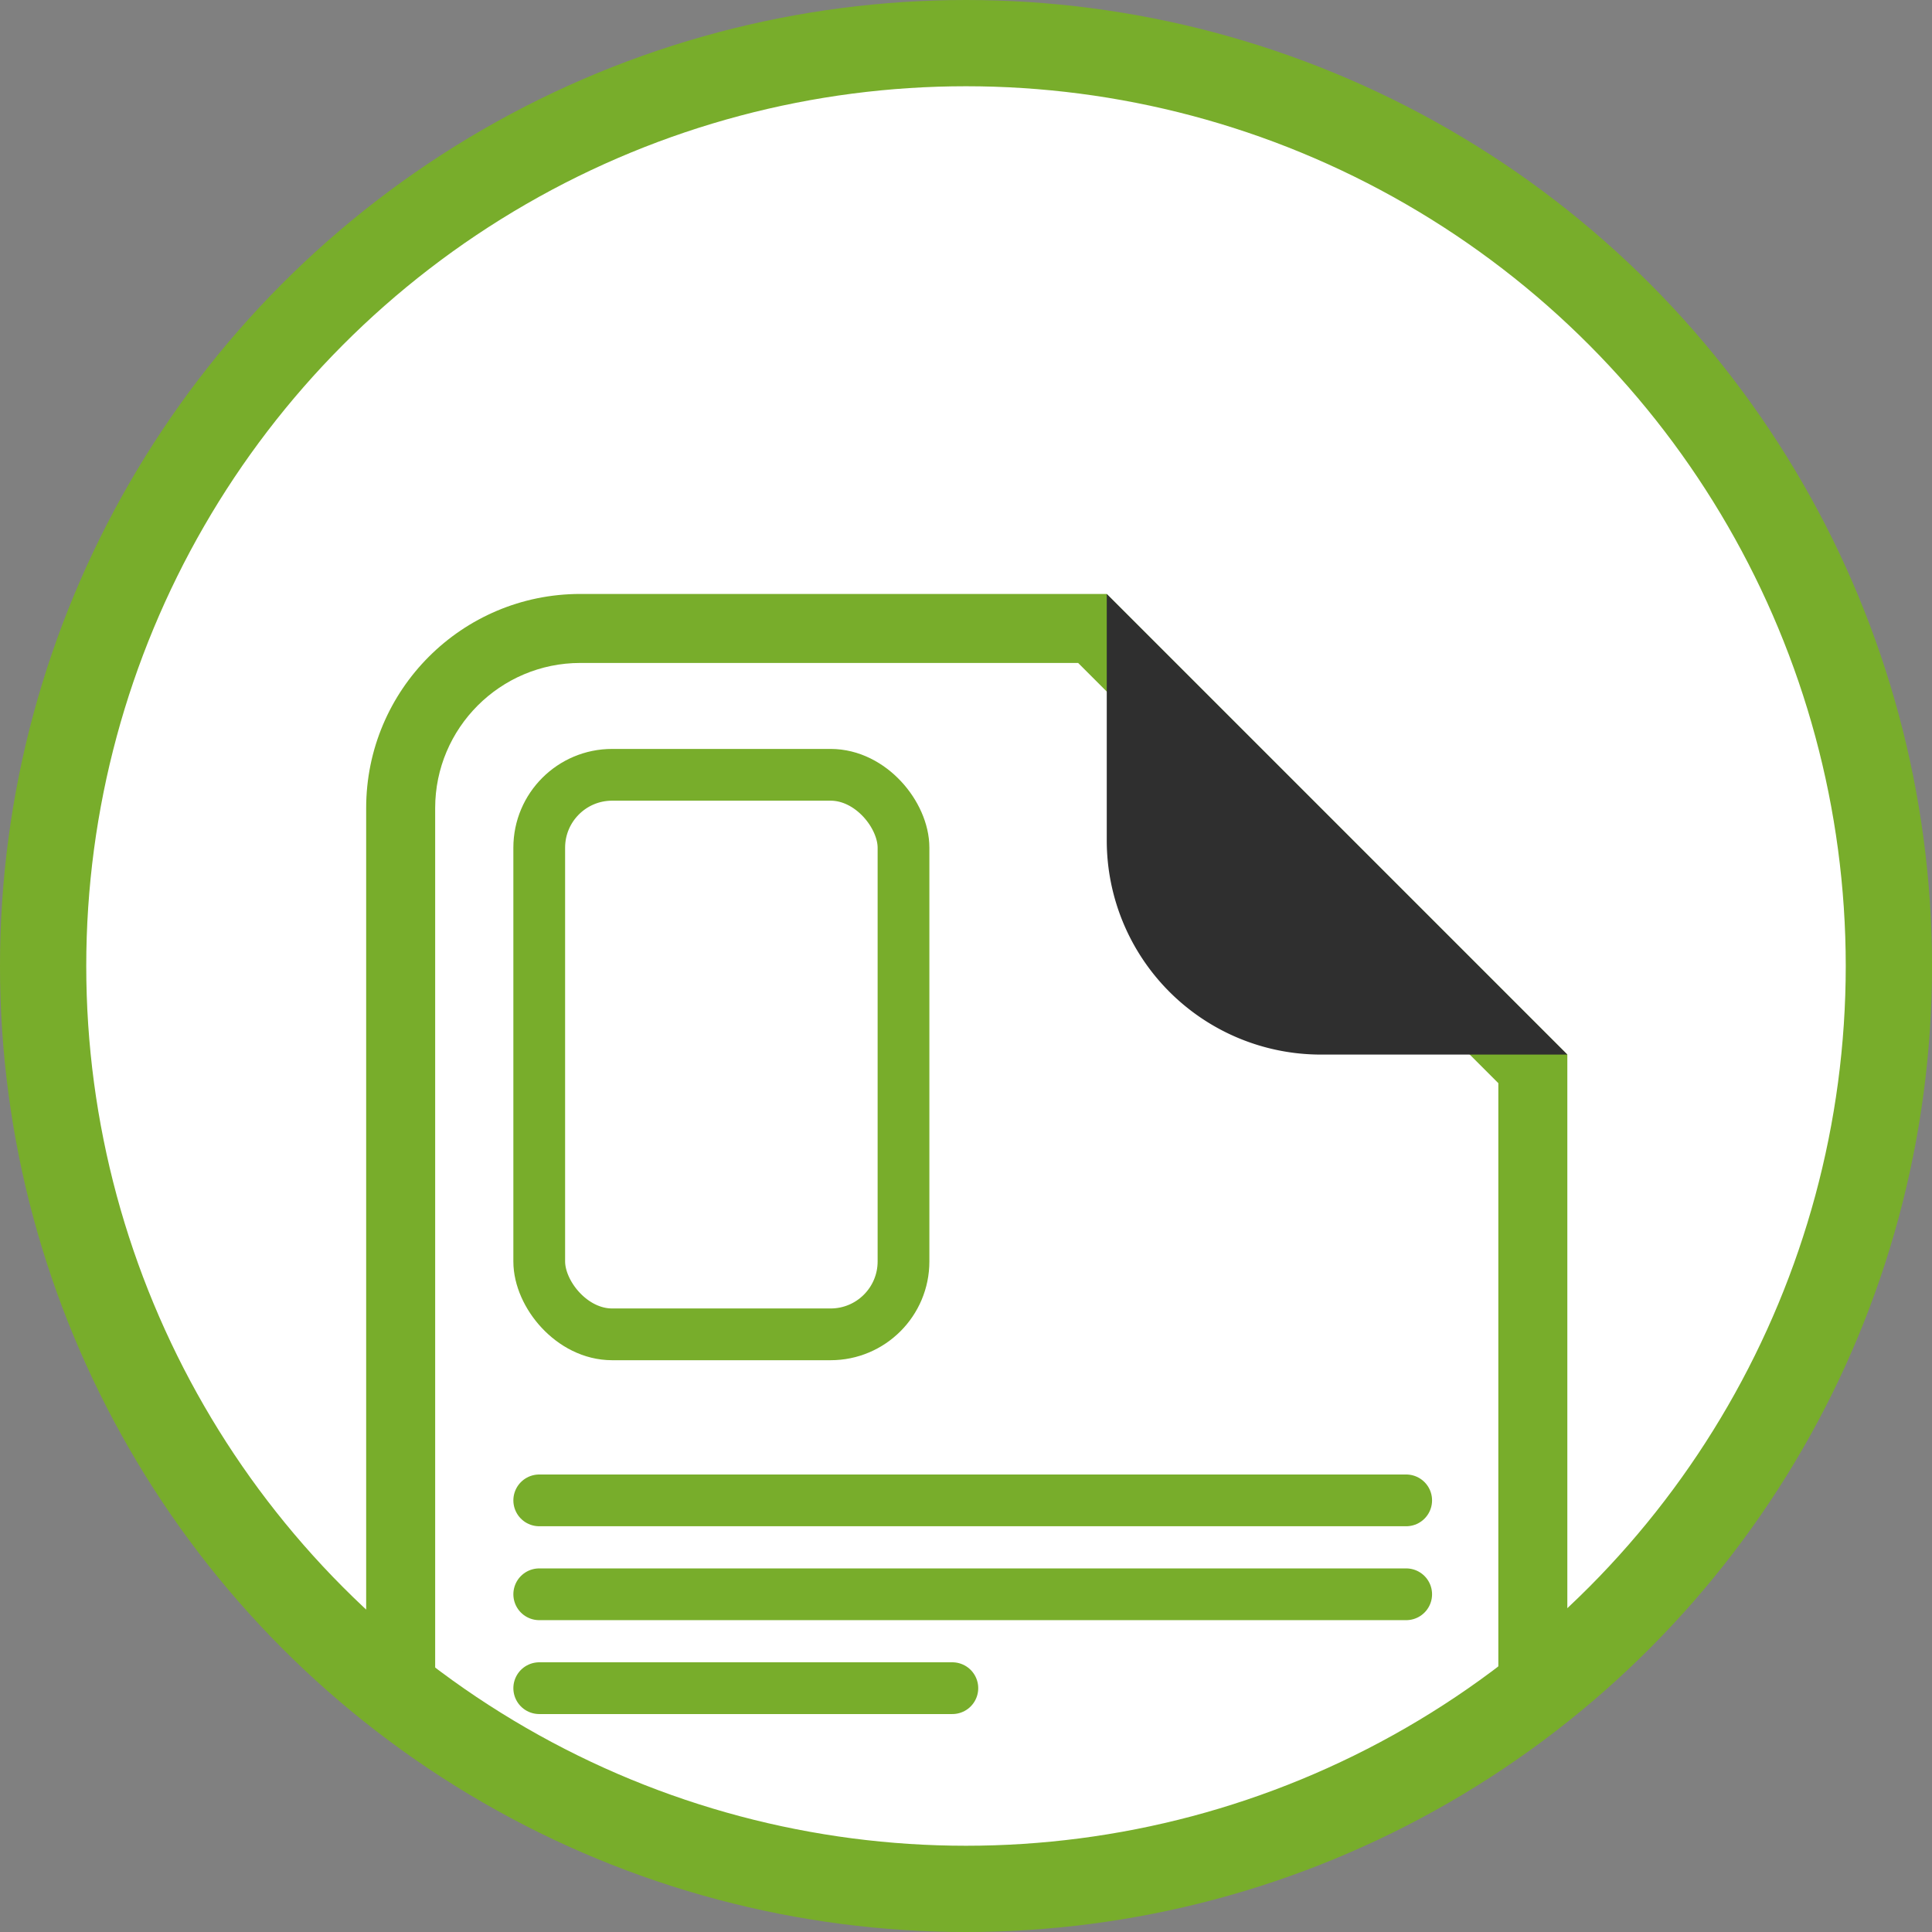 <?xml version="1.0" encoding="utf-8"?>
<svg xmlns="http://www.w3.org/2000/svg" xmlns:xlink="http://www.w3.org/1999/xlink" width="112" height="112" viewBox="0 0 112 112">
  <rect x="0" y="0" width="112" height="112" fill="#808080" stroke="none"/>
  <defs>
    <clipPath id="clip-path">
      <ellipse id="Ellipse_24" data-name="Ellipse 24" cx="51.5" cy="52" rx="51.5" ry="52" transform="translate(40.617 37.709)" fill="none" stroke="#78ad2b" stroke-miterlimit="10" stroke-width="5"/>
    </clipPath>
  </defs>
  <g id="Gruppe_284" data-name="Gruppe 284" transform="translate(-380.482 -132.033)">
    <path id="Pfad_1433" data-name="Pfad 1433" d="M476.226,200.894" fill="none" stroke="#2f2f2f" stroke-miterlimit="10" stroke-width="6"/>
    <g id="Gruppe_287" data-name="Gruppe 287" transform="translate(344.365 97.825)">
      <circle id="Ellipse_25" data-name="Ellipse 25" cx="53.5" cy="53.5" r="53.5" transform="translate(38.617 36.708)" fill="#fff" stroke="#78ad2b" stroke-miterlimit="10" stroke-width="5"/>
      <g id="Gruppe_286" data-name="Gruppe 286" clip-path="url(#clip-path)">
        <g id="Gruppe_285" data-name="Gruppe 285">
          <g id="Pfad_1434" data-name="Pfad 1434" fill="none" stroke-miterlimit="10">
            <path d="M100.275,68.64H69.758A12.414,12.414,0,0,0,57.344,81.054v70.918a12.414,12.414,0,0,0,12.414,12.414h44.805a12.414,12.414,0,0,0,12.414-12.414V95.343Z" stroke="none"/>
            <path d="M 69.758 72.64 C 65.118 72.64 61.344 76.415 61.344 81.054 L 61.344 151.972 C 61.344 156.612 65.118 160.386 69.758 160.386 L 114.563 160.386 C 119.202 160.386 122.977 156.612 122.977 151.972 L 122.977 97 L 98.618 72.64 L 69.758 72.64 M 69.758 68.64 L 100.275 68.64 L 126.977 95.343 L 126.977 151.972 C 126.977 158.828 121.419 164.386 114.563 164.386 L 69.758 164.386 C 62.902 164.386 57.344 158.828 57.344 151.972 L 57.344 81.054 C 57.344 74.198 62.902 68.64 69.758 68.64 Z" stroke="none" fill="#78ad2b"/>
          </g>
          <path id="Pfad_1435" data-name="Pfad 1435" d="M112.688,95.343h14.289l-26.7-26.7V82.929A12.414,12.414,0,0,0,112.688,95.343Z" fill="#2f2f2f"/>
        </g>
        <rect id="Rechteck_45" data-name="Rechteck 45" width="21.117" height="32.437" rx="4.226" transform="translate(67.377 79.124)" fill="none" stroke="#78ad2b" stroke-linecap="round" stroke-miterlimit="10" stroke-width="3"/>
        <line id="Linie_22" data-name="Linie 22" x2="50.258" transform="translate(67.377 121.186)" fill="none" stroke="#78ad2b" stroke-linecap="round" stroke-miterlimit="10" stroke-width="3"/>
        <line id="Linie_23" data-name="Linie 23" x2="50.258" transform="translate(67.377 126.63)" fill="none" stroke="#78ad2b" stroke-linecap="round" stroke-miterlimit="10" stroke-width="3"/>
        <line id="Linie_24" data-name="Linie 24" x2="23.949" transform="translate(67.377 132.073)" fill="none" stroke="#78ad2b" stroke-linecap="round" stroke-miterlimit="10" stroke-width="3"/>
      </g>
    </g>
  </g>
</svg>
